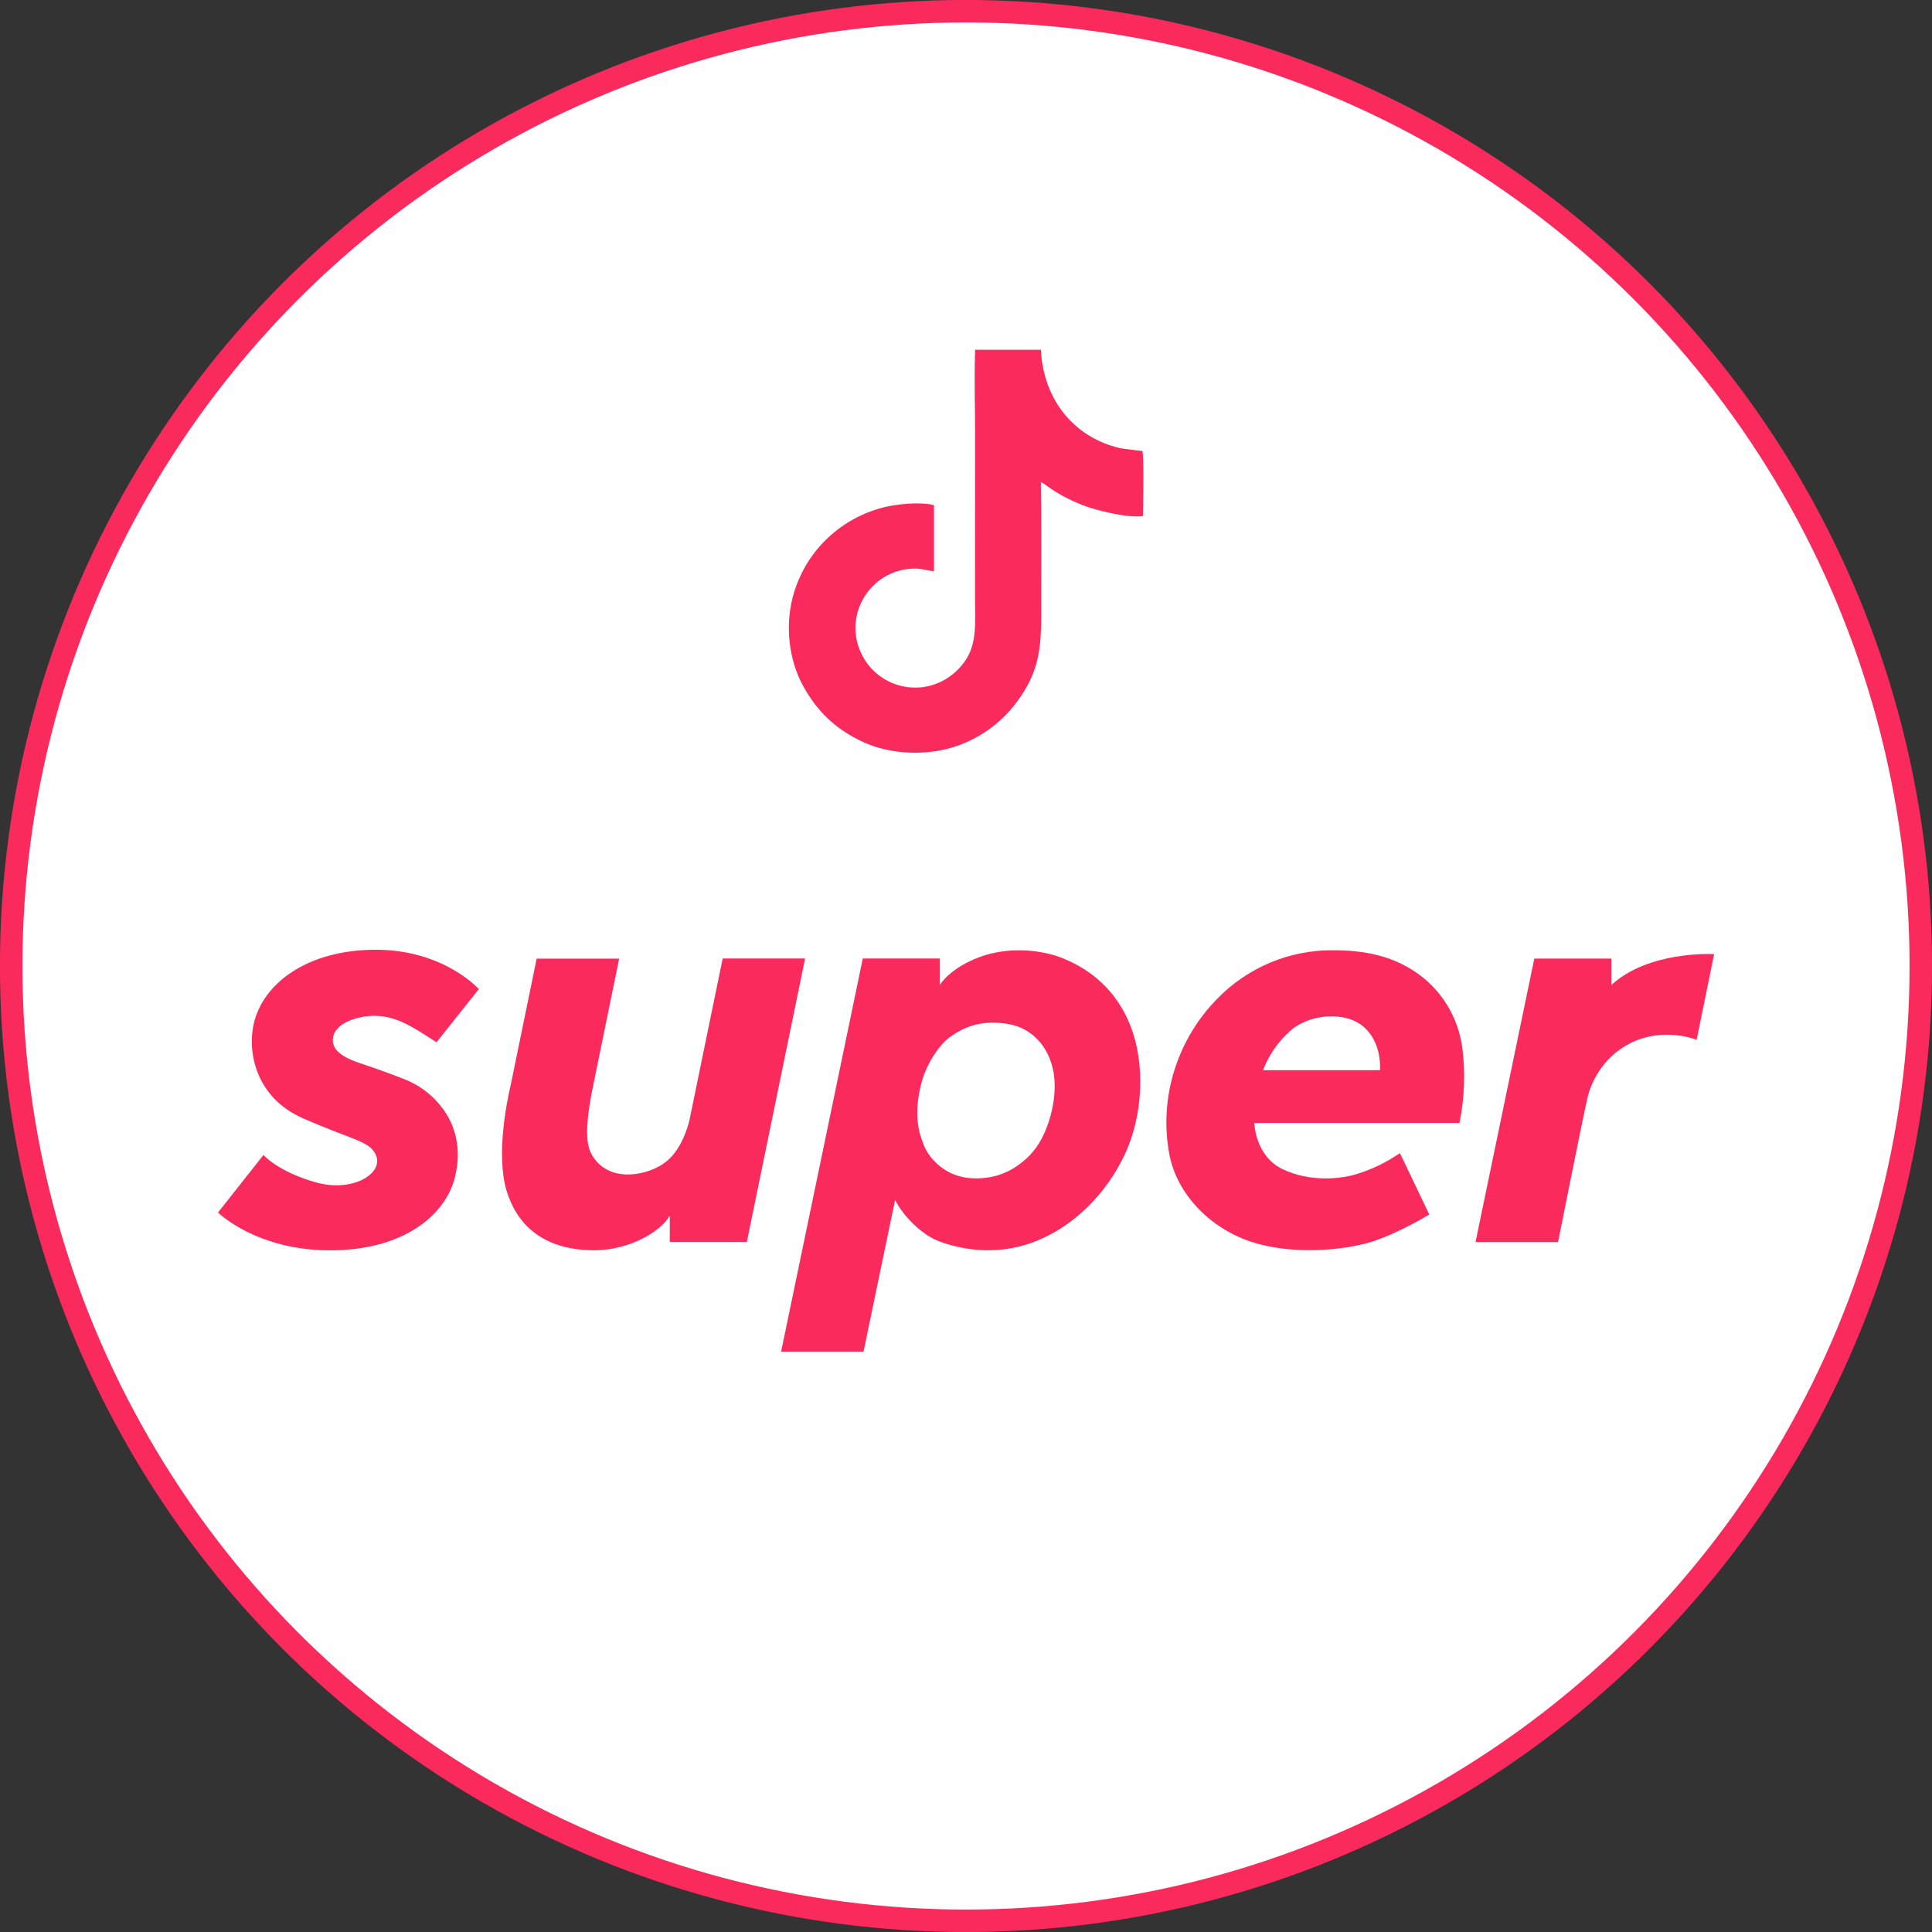 <?xml version="1.0" encoding="UTF-8"?> <!-- Creator: CorelDRAW 2021 (64-Bit) --> <svg xmlns="http://www.w3.org/2000/svg" xmlns:xlink="http://www.w3.org/1999/xlink" xmlns:xodm="http://www.corel.com/coreldraw/odm/2003" xml:space="preserve" width="14.563mm" height="14.563mm" style="shape-rendering:geometricPrecision; text-rendering:geometricPrecision; image-rendering:optimizeQuality; fill-rule:evenodd; clip-rule:evenodd" viewBox="0 0 220.9 220.9"><rect x="0" y="0" width="220.9" height="220.9" fill="#333333" stroke="none"/> <defs> <style type="text/css"> <![CDATA[ .str0 {stroke:#FA2A5D;stroke-width:2.57;stroke-miterlimit:22.926} .fil2 {fill:#FA2A5D} .fil0 {fill:white} .fil1 {fill:#FA2A5D;fill-rule:nonzero} ]]> </style> </defs> <g id="Содержимое_x0020_PowerClip">  <g id="_1291612541872"> <circle class="fil0 str0" cx="110.45" cy="110.45" r="109.17"></circle> <g> <path class="fil1" d="M75.84 133.07c-2.35,1.54 -6.46,2.05 -8.2,-1.09 -0.46,-0.89 -0.94,-2.39 0.16,-7.76l2.99 -14.61 -9.43 0 -3 14.61c-0.38,1.6 -1.66,7.76 -0.46,11.85 1.06,3.6 3.85,6.88 10.05,6.88 3.95,0 7.59,-2.1 8.63,-3.97l0 3.02 8.81 0 6.66 -32.41 -9.42 0 -3.8 18.49c-0.15,0.59 -0.91,3.61 -3,4.98z"></path> <path class="fil1" d="M117.9 131.93c-1.66,1.73 -3.77,2.94 -6.76,2.79 -2.99,-0.14 -4.86,-2.2 -5.48,-3.7 -0.61,-1.5 -1.22,-3.49 -0.35,-7.04 0.53,-2.15 1.95,-4.45 3.39,-5.47 1.44,-1.01 3.37,-1.95 6.52,-1.44 3.15,0.51 5.1,3.18 5.34,6.33 0.24,3.15 -1.02,6.79 -2.67,8.52zm11.2 -15.01c-1.91,-4.51 -5.32,-6.43 -7.57,-7.35 -2.25,-0.92 -6.07,-1.42 -9.51,-0.15 -3.45,1.28 -4.56,3.19 -4.56,3.19l0 -3.02 -8.81 0 -9.34 44.96 9.42 0 3.61 -17.34c1,1.92 3.11,4.04 5.19,4.78 2.08,0.74 6.17,1.73 10.71,0 4.54,-1.73 8.28,-5.53 10.38,-10.03 2.1,-4.5 2.39,-10.54 0.48,-15.05z"></path> <path class="fil1" d="M178.13 142.01l-9.42 0 6.72 -32.41 8.81 0 0 3.02c4.25,-3.9 11.48,-3.54 11.74,-3.53l0 0.04 -1.99 9.76c0,0 -3.82,-1.57 -7.69,0.44 -3.23,1.67 -4.47,4.73 -4.8,6.23 -0.4,1.63 -3.36,16.46 -3.36,16.46z"></path> <path class="fil1" d="M157.79 122.36l-13.38 0c0.67,-1.74 1.74,-3.29 3.14,-4.52 2.16,-1.91 6.32,-2.29 8.43,-0.38 2.11,1.9 1.8,4.91 1.8,4.91zm9.38 -2.73c-0.44,-3 -1.95,-5.73 -4.26,-7.69 -3.31,-2.76 -7.09,-3.29 -10.53,-3.29 -4.96,-0.03 -9.71,1.96 -13.17,5.51 -4.52,4.57 -6.75,11.22 -5.51,17.82 0.86,4.57 4.74,8.6 9.67,10.1 4.61,1.4 10.19,0.88 13.32,-0.06 3.13,-0.95 6.73,-3.16 6.73,-3.16l-3.35 -7.01c-1.31,0.84 -2.38,1.52 -4.6,2.28 -2.14,0.73 -5.71,1.04 -8.84,-0.46 -3.12,-1.5 -3.22,-5.27 -3.22,-5.27l23.46 0c0.59,-2.88 0.69,-5.84 0.31,-8.75z"></path> <path class="fil1" d="M42.16 116.17c2.97,-0.22 4.84,1.15 7.75,3l4.84 -6.08c0,0 -4.01,-4.5 -11.78,-4.5 -7.77,0 -12.95,3.81 -13.98,8.56 -0.69,3.16 0.24,8.29 5.56,10.67 5.75,2.56 7.86,2.63 8.48,4.37 0.73,2.05 -2.77,4.17 -6.91,3 -4.35,-1.23 -6,-3.13 -6,-3.13l-5.19 6.57 0 0.01c0.17,0.17 4.53,4.32 12.81,4.32 8.46,0 13.17,-4.07 14.25,-8.27 1.06,-4.1 -0.54,-6.79 -1.27,-7.8 -1.1,-1.55 -2.62,-2.75 -4.39,-3.46 -2.27,-0.88 -3.1,-1.17 -5.14,-1.86 -1,-0.34 -3.09,-1.07 -3.14,-2.56 -0.07,-1.94 2.59,-2.7 4.09,-2.84l0.01 -0.01z"></path> </g> <path class="fil2" d="M106.79 65.32l0 -7.57c-1.61,-0.4 -4.33,-0.12 -5.89,0.29 -4.63,1.23 -8.53,4.67 -10.08,9.6 -1.16,3.7 -0.64,7.86 1.05,10.87 1.59,2.84 3.67,4.88 6.84,6.34 3.2,1.48 7.56,1.63 11.01,0.33 3.3,-1.25 5.57,-3.35 7.21,-5.88 2.22,-3.45 2.13,-6.3 2.12,-10.95 -0.01,-4.39 0.04,-8.83 -0.04,-13.22 0.37,0.15 0.82,0.54 1.21,0.79 1.24,0.81 2.47,1.43 3.88,1.95 1.37,0.51 4.97,1.4 6.58,1.13 0.01,-0.1 0.13,-7.25 -0.07,-7.43 -0.02,-0.01 -2.21,-0.25 -2.54,-0.33 -5.25,-1.21 -8.78,-5.54 -9.06,-11.25l-7.51 0c-0.13,3.05 -0.01,6.35 -0.01,9.42l-0.01 18.77c-0,3.29 0.32,5.72 -1.53,7.91 -3.56,4.22 -9.94,2.89 -11.73,-1.98 -1.6,-4.37 1.65,-9.13 6.46,-9.1 0.86,0.01 1.43,0.26 2.1,0.29z"></path> </g> </g> </svg> 